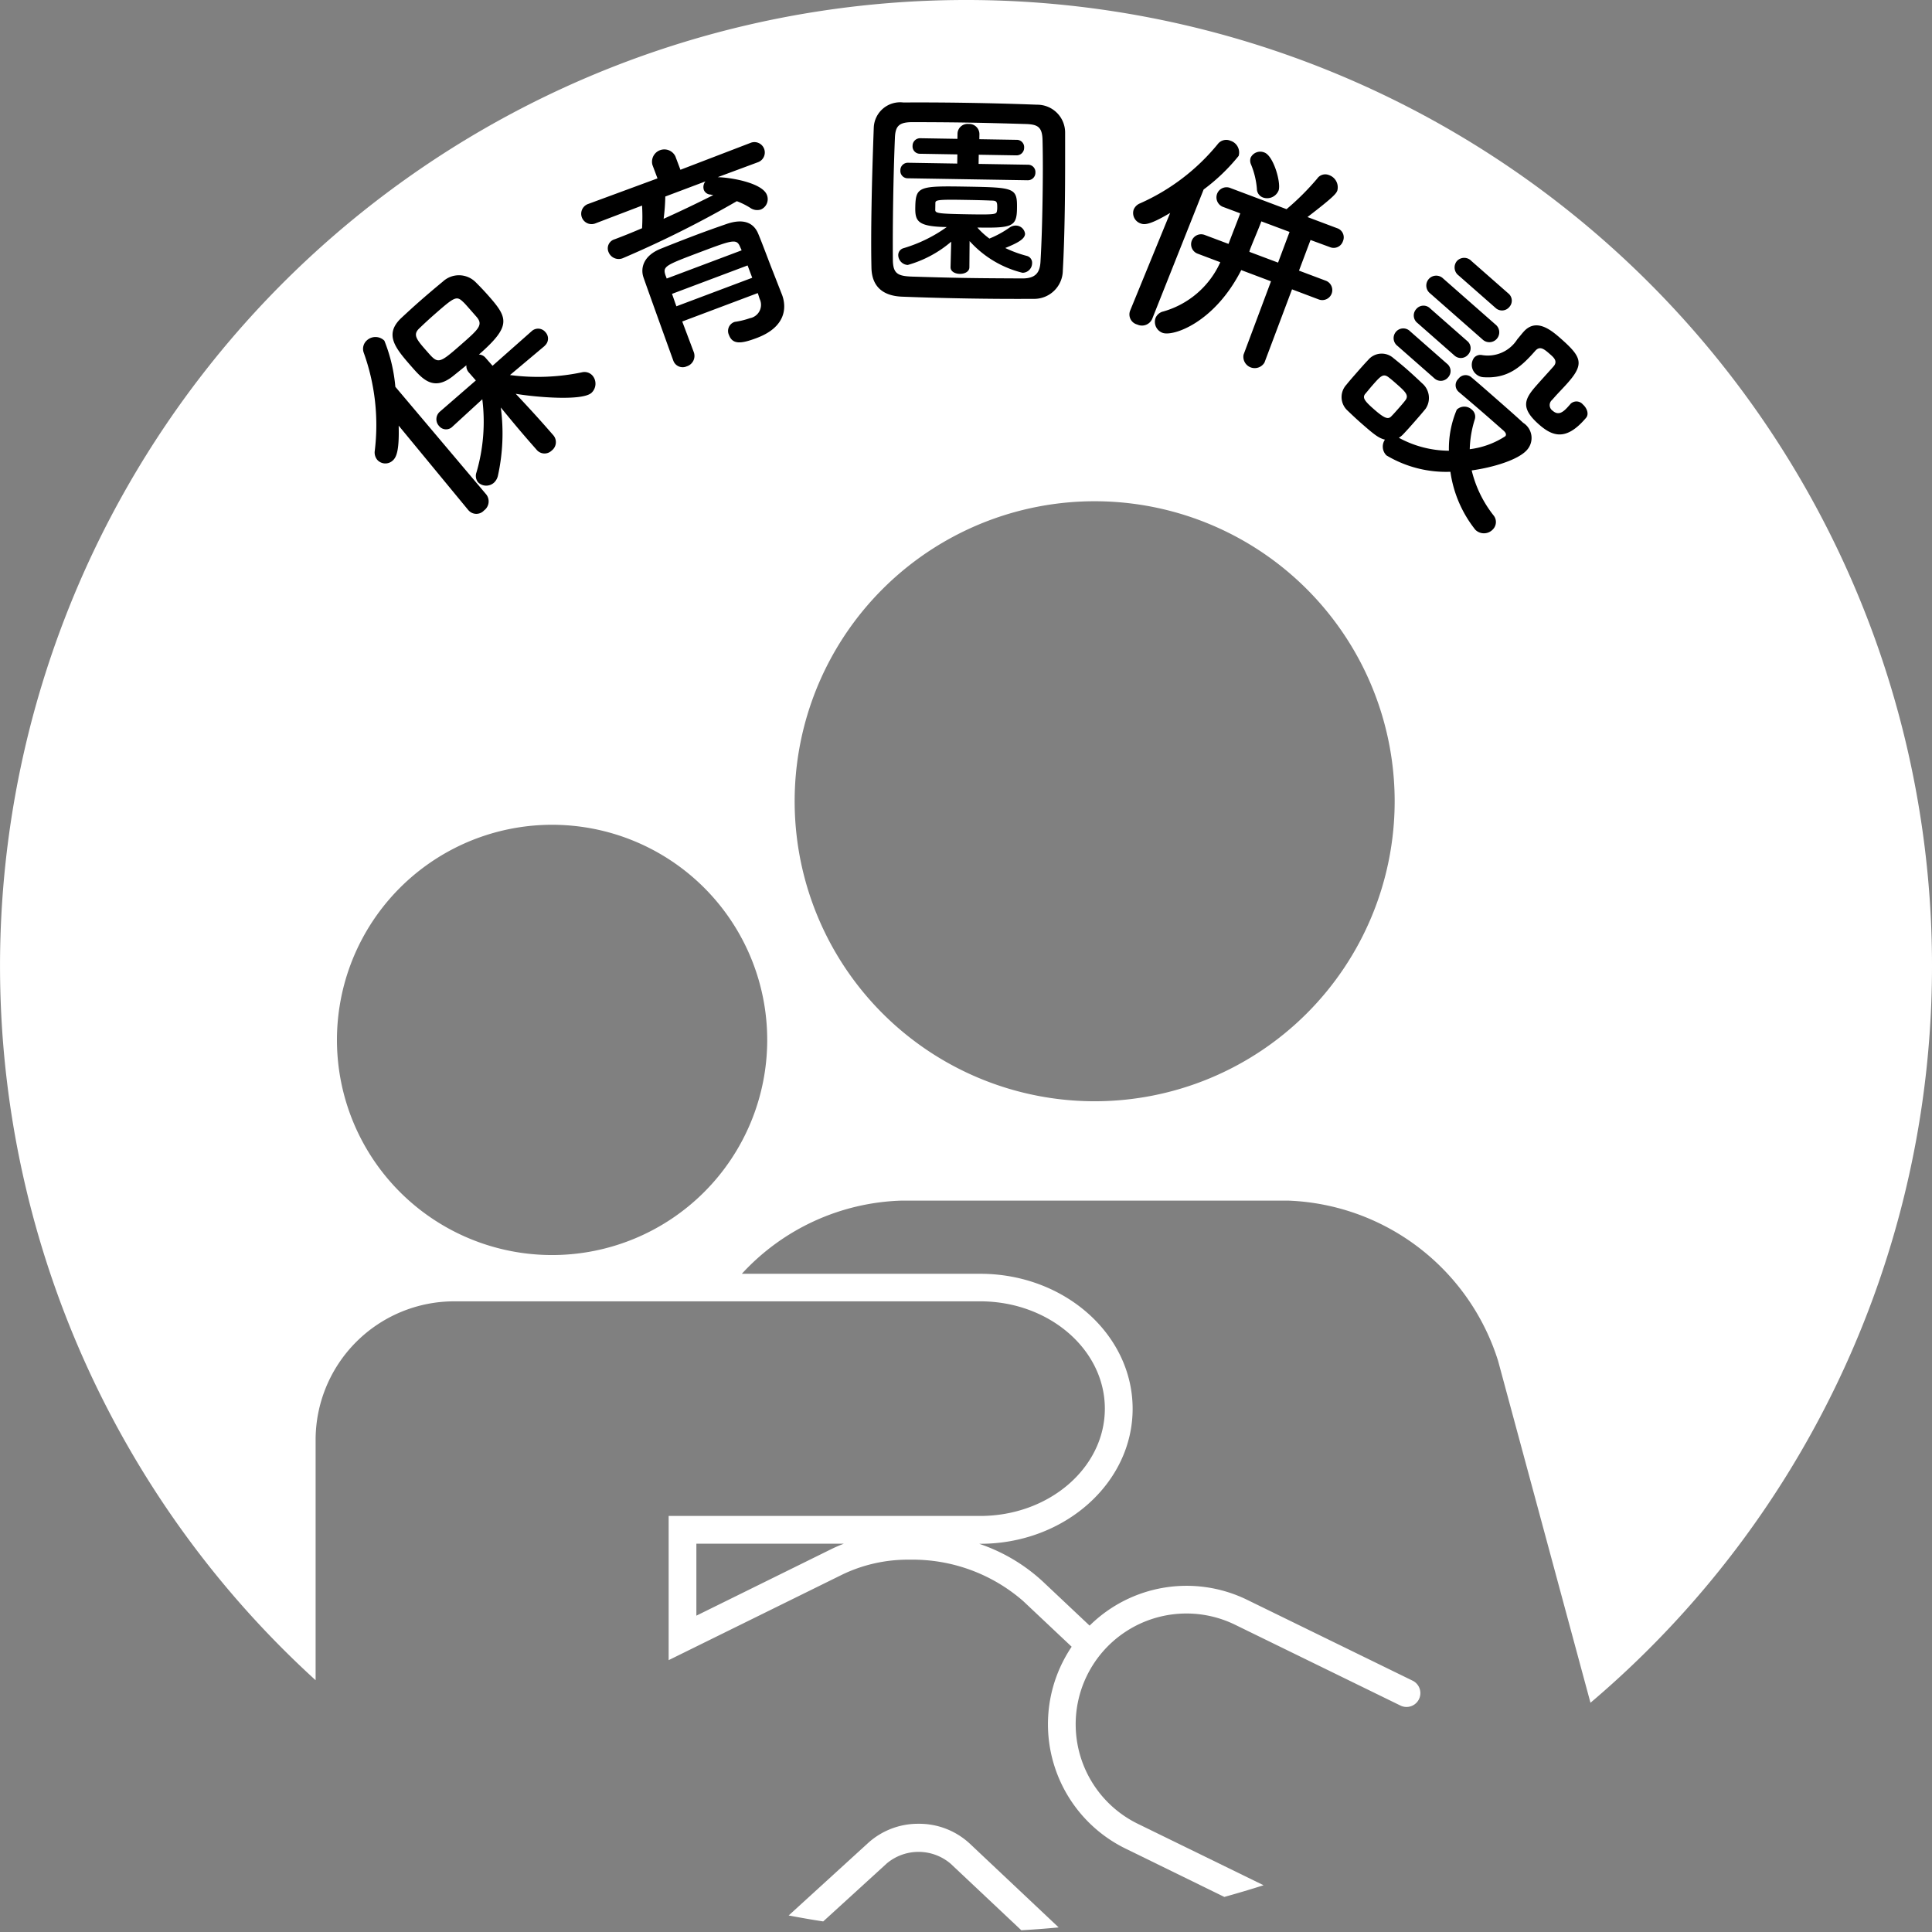 <svg id="c-ico--kindergarten" xmlns="http://www.w3.org/2000/svg" viewBox="0 0 128 128">
  <rect x="0" y="0" width="128" height="128" fill="#808080" stroke="none"/>
  <defs>
    <style>
      .cls-1 {
        fill: #fff;
      }
    </style>
  </defs>
  <title>c-ico--kindergarten</title>
  <g id="c-ico--kindergarten__pict">
    <path class="cls-1" d="M64,0A64,64,0,0,0,20.91,111.319V95.391a9.184,9.184,0,0,1,9.174-9.174H64.943c4.553,0,8.256,3.189,8.256,7.109s-3.7,7.109-8.256,7.109H44.3v9.554l11.568-5.7a10.027,10.027,0,0,1,4.41-.956,11.143,11.143,0,0,1,7.513,2.744L71,109.1a9.356,9.356,0,0,0-.639,1.106,9.175,9.175,0,0,0,4.213,12.27l6.541,3.2c.872-.242,1.739-.5,2.6-.774l-8.331-4.07a7.339,7.339,0,1,1,6.444-13.188l10.955,5.353a.917.917,0,0,0,.806-1.648l-10.955-5.353a9.14,9.14,0,0,0-10.445,1.706l-3.131-2.951a11.716,11.716,0,0,0-4.184-2.471h.075c5.564,0,10.091-4.013,10.091-8.944s-4.527-8.944-10.091-8.944h-15.8a14.977,14.977,0,0,1,10.539-4.847H85.374A15.165,15.165,0,0,1,99.253,90.163l6.12,22.649A63.988,63.988,0,0,0,64,0ZM55.059,102.642l-8.922,4.4v-4.769H55.91Q55.472,102.439,55.059,102.642ZM36.577,83.15A14.253,14.253,0,1,1,50.83,68.9,14.253,14.253,0,0,1,36.577,83.15ZM72.529,72.961A19.876,19.876,0,1,1,92.4,53.085,19.876,19.876,0,0,1,72.529,72.961Z"/>
    <path class="cls-1" d="M60.855,120.83a4.921,4.921,0,0,0-3.332,1.265l-5.272,4.81c.76.141,1.521.28,2.29.394l4.218-3.849a3.276,3.276,0,0,1,4.233.034l4.673,4.4q1.244-.07,2.474-.188l-5.889-5.551A4.923,4.923,0,0,0,60.855,120.83Z"/>
  </g>
  <path id="c-ico--kindergarten__typo" d="M26.413,28.2c.045,1.662-.149,2.1-.4,2.318A.716.716,0,0,1,25,30.47a.76.76,0,0,1-.171-.6,14.175,14.175,0,0,0-.723-6.482.75.75,0,0,1,.2-.838.84.84,0,0,1,1.159.021,10.728,10.728,0,0,1,.728,3.056l6.021,7.13a.744.744,0,0,1-.147,1.063.689.689,0,0,1-1.017,0L31.03,33.8Zm9.668-5.279-2.294,1.927a14.2,14.2,0,0,0,4.777-.183.708.708,0,0,1,.693.222.826.826,0,0,1-.076,1.145c-.634.556-3.81.269-5.013.057.63.672,1.322,1.414,2.114,2.317l.38.434a.7.7,0,0,1-.11,1.01.679.679,0,0,1-.992-.043l-.381-.434c-.782-.892-1.416-1.664-2-2.376a13.009,13.009,0,0,1-.186,4.5.909.909,0,0,1-.264.48.772.772,0,0,1-1.06-.026.686.686,0,0,1-.1-.659,11.974,11.974,0,0,0,.385-4.84L30,28.245l-.012.01a.594.594,0,0,1-.894-.026.659.659,0,0,1,.052-.958l2.38-2.065-.473-.54A.633.633,0,0,1,30.9,24.2c-.339.276-.666.542-.935.756-1.269.967-1.979.157-2.729-.7-1.049-1.2-1.787-2.086-.677-3.163.377-.351.813-.753,1.259-1.145.551-.483,1.1-.945,1.522-1.293a1.567,1.567,0,0,1,2.165.032c.322.32.622.638.919.978,1.245,1.42,1.43,1.963-.694,3.824a.6.6,0,0,1,.429.205l.473.54,2.595-2.295a.626.626,0,0,1,.913.071.618.618,0,0,1-.048.892ZM30.679,20c-.437-.427-.587-.315-1.914.847-.364.319-.706.639-.965.888-.483.443-.215.749.536,1.6.689.787.745.779,2.211-.506,1.162-1.019,1.49-1.306,1.017-1.846C30.845,20.163,30.783,20.092,30.679,20Zm16.87-8.262c1.028.03,2.973.415,3.259,1.175a.746.746,0,0,1-.4.968.8.8,0,0,1-.711-.116,4.829,4.829,0,0,0-.881-.436,69.833,69.833,0,0,1-7.519,3.762.722.722,0,0,1-.983-.4.622.622,0,0,1,.4-.835c.6-.225,1.221-.476,1.824-.736a12.757,12.757,0,0,0,0-1.5l-3.076,1.174a.687.687,0,1,1-.483-1.285l4.582-1.69-.335-.891a.815.815,0,0,1,1.519-.571l.335.891L49.714,9.47a.687.687,0,1,1,.483,1.285ZM51.8,19.5l.012.029c.323.862.239,2.144-1.674,2.863-.993.374-1.592.465-1.839-.191a.627.627,0,0,1,.328-.857.379.379,0,0,1,.122-.029,5.249,5.249,0,0,0,.929-.233.9.9,0,0,0,.658-1.264c-.044-.117-.079-.254-.134-.4L45.2,21.3l.77,2.044a.722.722,0,0,1-.469.926.658.658,0,0,1-.9-.4c-.056-.146-1.9-5.27-1.979-5.523-.185-.581-.008-1.4,1.149-1.866.681-.273,1.536-.611,2.384-.93.7-.264,1.393-.507,2-.718,1.186-.4,1.8-.009,2.073.637s.746,1.937.979,2.515Zm-7.722-6.48a13.414,13.414,0,0,1-.111,1.476c1.141-.513,2.241-1.043,3.293-1.572a1.372,1.372,0,0,1-.18-.033.5.5,0,0,1-.445-.3.6.6,0,0,1,.1-.572Zm4.962,3.351c-.229-.564-.469-.491-2.586.306-2.38.9-2.556.961-2.365,1.557l.083.219,4.965-1.868Zm.49,1.215-5.009,1.884c.1.263.188.546.293.823l5.023-1.89ZM68.464,19.8c-1.372.008-2.854,0-4.336-.025s-2.963-.065-4.365-.12c-1.356-.054-2-.75-2.027-1.905-.027-1.17-.02-2.621.006-4.1.03-1.809.092-3.68.148-5.208a1.748,1.748,0,0,1,1.962-1.652c1.357-.009,2.839,0,4.352.025s3.041.066,4.506.122a1.846,1.846,0,0,1,1.857,1.84c0,1.591.006,3.4-.023,5.132-.023,1.435-.062,2.822-.129,4.007A1.9,1.9,0,0,1,68.464,19.8Zm.607-6.495c.023-1.4.031-2.792,0-4.009-.016-.89-.325-1.051-1.089-1.079-1.17-.035-2.511-.073-3.82-.095-1.325-.022-2.6-.028-3.7-.03-.89,0-1.143.246-1.172,1.042-.052,1.263-.092,2.712-.115,4.131s-.031,2.808-.02,3.978c.017.89.325,1.051,1.292,1.083,1.076.033,2.261.068,3.509.089,1.231.021,2.526.026,3.79.032.873,0,1.146-.4,1.188-1.088C69.009,16.116,69.048,14.712,69.071,13.309Zm-6.051,2.707a7.6,7.6,0,0,1-2.88,1.543.666.666,0,0,1-.629-.666.473.473,0,0,1,.351-.446,9.6,9.6,0,0,0,2.862-1.4c-1.918-.032-2.1-.378-2.084-1.3.023-1.4.242-1.431,3.424-1.378,3.212.054,3.337.087,3.313,1.49-.02,1.169-.349,1.258-2.626,1.22a5.064,5.064,0,0,0,.8.731,6.617,6.617,0,0,0,1.354-.742.711.711,0,0,1,.376-.119.619.619,0,0,1,.631.541c-.006.343-.463.6-1.311.945a7.908,7.908,0,0,0,1.427.523.467.467,0,0,1,.351.489.638.638,0,0,1-.635.629,6.946,6.946,0,0,1-3.506-2.1l-.014,1.731c0,.3-.319.447-.631.442s-.621-.15-.616-.447v-.016Zm-2.878-4.2a.486.486,0,0,1-.49-.523.494.494,0,0,1,.507-.506l3.26.054.01-.608-2.479-.042a.486.486,0,0,1-.49-.523.5.5,0,0,1,.508-.506l2.464.041.006-.343a.663.663,0,0,1,.728-.643.677.677,0,0,1,.723.667l-.006.343,2.479.041a.486.486,0,0,1,.49.523.5.5,0,0,1-.508.506l-2.5-.042-.01.608,3.274.054a.487.487,0,0,1,.491.523.5.5,0,0,1-.508.506Zm1.821,2.1c0,.218.214.253,2.194.286,1.794.03,1.856,0,1.892-.218a1.024,1.024,0,0,0,.02-.233c.007-.437-.071-.454-.445-.46-.483-.023-1.2-.036-1.887-.047-1.591-.026-1.747.018-1.766.189Zm15.563.195c-1.439.858-1.742.778-1.976.69a.727.727,0,0,1-.439-.916.761.761,0,0,1,.42-.408,13.953,13.953,0,0,0,5.141-3.917.706.706,0,0,1,.854-.229.815.815,0,0,1,.539,1,12.675,12.675,0,0,1-2.321,2.228l-3.407,8.569a.739.739,0,0,1-.991.377.69.69,0,0,1-.479-.9l.011-.029Zm6.681,4.53-1.971-.742c-1.782,3.5-4.528,4.415-5.215,4.156a.776.776,0,0,1-.466-.976.729.729,0,0,1,.516-.439,5.907,5.907,0,0,0,3.777-3.263l-1.5-.566a.663.663,0,1,1,.467-1.241l1.577.593.05-.131c.176-.467.486-1.25.729-1.893l-1.1-.412a.677.677,0,0,1-.436-.88.669.669,0,0,1,.908-.375l3.694,1.39a16.8,16.8,0,0,0,2.027-2.021.651.651,0,0,1,.789-.236.855.855,0,0,1,.549,1.023c-.071.19-.2.393-1.978,1.756l1.956.736a.638.638,0,0,1,.393.864.646.646,0,0,1-.864.392L86.826,15.9l-.764,2.03,1.781.67a.663.663,0,0,1-.467,1.241L85.6,19.17l-1.824,4.848a.752.752,0,0,1-1.387-.522Zm1.23-3.271-1.869-.7c-.236.628-.543,1.313-.769,1.911l-.024.108,1.9.714ZM83.272,12.5a5.346,5.346,0,0,0-.393-1.615.608.608,0,0,1-.019-.44.708.708,0,0,1,.912-.34c.613.23,1.117,2.037.936,2.519a.819.819,0,0,1-1.024.464A.617.617,0,0,1,83.272,12.5ZM96.625,25.946a.578.578,0,0,1,0-.851.585.585,0,0,1,.832-.12c.468.39,1.065.916,1.687,1.461s1.254,1.1,1.771,1.577a1.187,1.187,0,0,1,.249,1.8c-.588.668-2.291,1.165-3.661,1.353a7.73,7.73,0,0,0,1.44,2.969.694.694,0,0,1-.018.919.808.808,0,0,1-1.181.043,7.945,7.945,0,0,1-1.651-3.84,7.7,7.7,0,0,1-4.237-1.086.817.817,0,0,1-.1-1.044c-.427-.1-.754-.372-1.586-1.1-.328-.288-.657-.6-.882-.816a1.208,1.208,0,0,1-.088-1.719c.215-.268.421-.5.627-.737.288-.328.556-.633.825-.916a1.167,1.167,0,0,1,1.661-.118c.28.225.595.481.9.749.375.33.729.661,1,.919a1.273,1.273,0,0,1,.241,1.687c-.225.28-.482.573-.739.866s-.516.586-.754.833a1.341,1.341,0,0,1-.283.229,7.019,7.019,0,0,0,3.316.858,6.593,6.593,0,0,1,.521-2.72.722.722,0,0,1,1,0,.6.6,0,0,1,.187.663,7.123,7.123,0,0,0-.327,1.956,5.559,5.559,0,0,0,2.354-.859c.124-.141-.042-.307-.124-.379l-.75-.659c-.727-.639-1.557-1.348-2.212-1.9Zm-3.974,1.119c.165-.187.329-.375.462-.549.244-.325,0-.563-.6-1.089-.164-.145-.328-.289-.515-.431-.36-.275-.535-.076-1.081.545-.165.188-.318.385-.473.561-.2.256-.013.487.585,1.013.668.587.929.692,1.137.479C92.321,27.44,92.486,27.252,92.651,27.065Zm-.068-4.152a.644.644,0,0,1-.094-.934.635.635,0,0,1,.938-.027l2.438,2.143a.617.617,0,0,1,.07.913.626.626,0,0,1-.914.048ZM93.911,21.4a.63.63,0,0,1-.081-.923.621.621,0,0,1,.926-.038l2.438,2.143a.618.618,0,0,1,.07.913.627.627,0,0,1-.915.048Zm.835-1.966a.656.656,0,1,1,.865-.984L99.08,21.5a.656.656,0,1,1-.865.984Zm1.892-1.183a.663.663,0,0,1-.116-.954.654.654,0,0,1,.961-.007l2.438,2.142a.618.618,0,0,1,.07.913.626.626,0,0,1-.915.048Zm7.4,8.521a.556.556,0,0,1,.831.024c.27.237.429.646.2.9l-.072.082c-1.257,1.43-2.139,1.133-3.029.35-1.254-1.1-.971-1.684-.187-2.575.381-.434.836-.927,1.145-1.279.288-.328.029-.577-.193-.772-.422-.371-.7-.618-1.022-.254-.958,1.09-1.827,1.842-3.4,1.745a.817.817,0,0,1-.521-.209.805.805,0,0,1-.126-1.086.552.552,0,0,1,.509-.176,2.314,2.314,0,0,0,2.354-1.047c.123-.141.246-.3.39-.467l.021-.023c.813-.926,1.793-.148,2.426.408,1.395,1.226,1.634,1.686.521,2.951-.329.375-.621.659-.909.987l-.145.164a.45.45,0,0,0,.035.716c.4.35.714.086,1.074-.324l.093-.105Z"/>
</svg>

